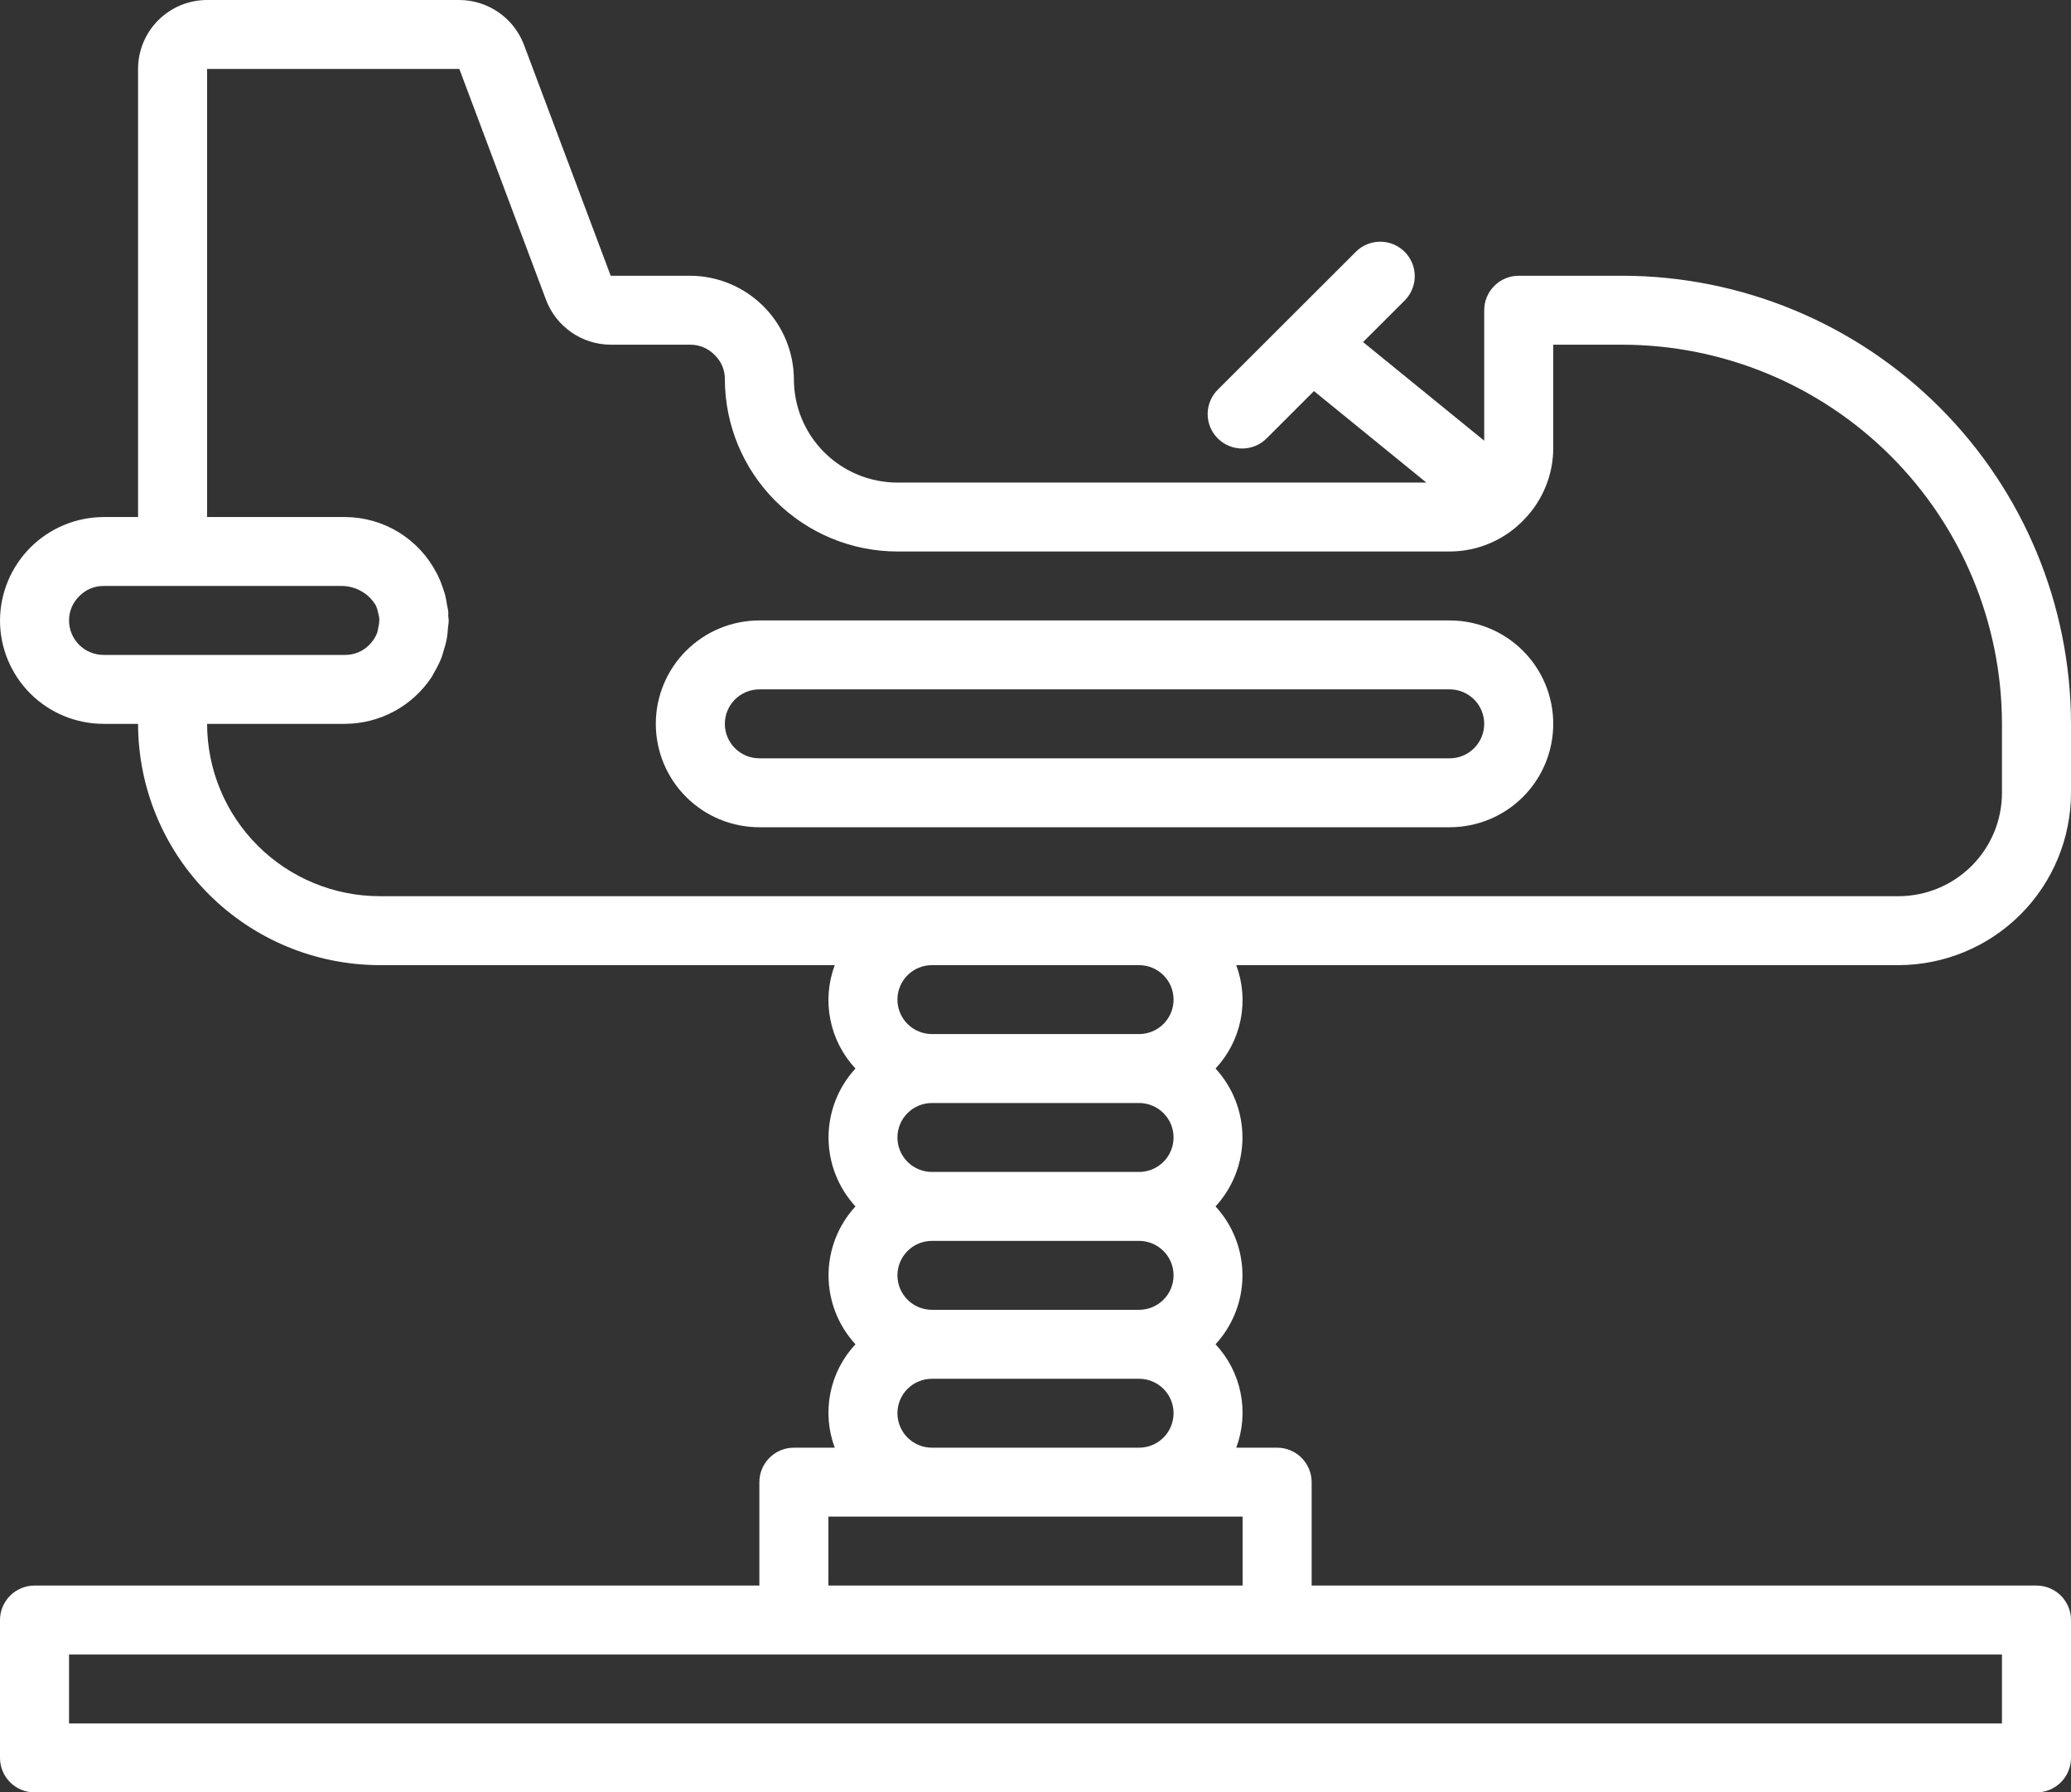 <?xml version="1.0" encoding="UTF-8"?> <svg xmlns="http://www.w3.org/2000/svg" width="104" height="90" viewBox="0 0 104 90" fill="none"><rect x="0" y="0" width="104" height="90" fill="#333333" stroke="none"/> <path d="M104 39.808V36.346C103.993 30.381 101.617 24.662 97.392 20.444C93.168 16.226 87.441 13.853 81.467 13.846H76.267C75.807 13.846 75.366 14.028 75.041 14.353C74.716 14.678 74.533 15.118 74.533 15.577V22.128L68.449 17.176L70.559 15.07C70.874 14.743 71.049 14.306 71.045 13.852C71.041 13.399 70.859 12.964 70.538 12.644C70.216 12.323 69.782 12.141 69.327 12.137C68.873 12.133 68.435 12.307 68.108 12.623L61.175 19.546C61.009 19.705 60.877 19.896 60.786 20.107C60.695 20.319 60.647 20.546 60.645 20.776C60.643 21.005 60.687 21.233 60.774 21.446C60.862 21.659 60.99 21.852 61.153 22.014C61.316 22.177 61.509 22.305 61.722 22.392C61.935 22.479 62.164 22.523 62.394 22.521C62.624 22.519 62.851 22.471 63.063 22.381C63.274 22.29 63.466 22.158 63.626 21.993L65.984 19.637L71.628 24.231H45.067C43.688 24.231 42.365 23.684 41.39 22.71C40.414 21.736 39.867 20.416 39.867 19.038C39.859 17.664 39.309 16.348 38.335 15.376C37.362 14.403 36.043 13.854 34.667 13.846H30.668L26.312 2.25C26.063 1.591 25.619 1.022 25.039 0.621C24.46 0.219 23.771 0.002 23.066 0H10.4C9.481 0 8.599 0.365 7.949 1.014C7.299 1.663 6.933 2.543 6.933 3.462V25.962H5.2C3.823 25.968 2.503 26.516 1.53 27.489C0.556 28.461 0.006 29.779 0 31.154C0 32.531 0.548 33.852 1.523 34.825C2.498 35.799 3.821 36.346 5.2 36.346H6.933C6.937 39.558 8.217 42.638 10.491 44.909C12.766 47.18 15.85 48.458 19.067 48.462H41.919C41.592 49.338 41.516 50.288 41.7 51.205C41.883 52.122 42.319 52.97 42.959 53.654C42.09 54.598 41.607 55.833 41.607 57.115C41.607 58.398 42.09 59.633 42.959 60.577C42.09 61.521 41.607 62.756 41.607 64.038C41.607 65.321 42.09 66.556 42.959 67.5C42.319 68.183 41.883 69.031 41.7 69.949C41.516 70.866 41.592 71.816 41.919 72.692H39.867C39.407 72.692 38.966 72.875 38.641 73.199C38.316 73.524 38.133 73.964 38.133 74.423V79.615H1.733C1.274 79.615 0.833 79.798 0.508 80.122C0.183 80.447 0 80.887 0 81.346V88.269C0 88.728 0.183 89.168 0.508 89.493C0.833 89.818 1.274 90 1.733 90H102.267C102.726 90 103.167 89.818 103.492 89.493C103.817 89.168 104 88.728 104 88.269V81.346C104 80.887 103.817 80.447 103.492 80.122C103.167 79.798 102.726 79.615 102.267 79.615H65.867V74.423C65.867 73.964 65.684 73.524 65.359 73.199C65.034 72.875 64.593 72.692 64.133 72.692H62.081C62.408 71.816 62.484 70.866 62.3 69.949C62.117 69.031 61.681 68.183 61.041 67.5C61.91 66.556 62.393 65.321 62.393 64.038C62.393 62.756 61.91 61.521 61.041 60.577C61.91 59.633 62.393 58.398 62.393 57.115C62.393 55.833 61.91 54.598 61.041 53.654C61.681 52.97 62.117 52.122 62.3 51.205C62.484 50.288 62.408 49.338 62.081 48.462H95.333C97.631 48.459 99.834 47.546 101.459 45.924C103.083 44.301 103.997 42.102 104 39.808ZM5.2 32.885C4.74 32.885 4.299 32.702 3.974 32.378C3.649 32.053 3.467 31.613 3.467 31.154C3.466 30.923 3.513 30.694 3.604 30.482C3.695 30.27 3.829 30.078 3.997 29.92C4.154 29.761 4.342 29.635 4.548 29.55C4.755 29.465 4.976 29.421 5.2 29.423H17.139C17.482 29.42 17.819 29.506 18.119 29.671C18.419 29.835 18.671 30.074 18.852 30.365L18.871 30.392C18.925 30.511 18.964 30.636 18.987 30.764C19.017 30.864 19.038 30.967 19.049 31.071C19.051 31.231 19.031 31.39 18.989 31.545C18.978 31.622 18.963 31.698 18.942 31.773C18.851 32.004 18.713 32.214 18.536 32.388C18.379 32.547 18.192 32.673 17.985 32.758C17.779 32.843 17.557 32.886 17.333 32.885H5.2ZM10.4 36.346H17.333C18.196 36.341 19.044 36.124 19.803 35.713C20.561 35.302 21.206 34.71 21.68 33.991C21.734 33.907 21.772 33.818 21.821 33.733C21.955 33.508 22.071 33.273 22.168 33.03C22.213 32.916 22.239 32.796 22.275 32.684C22.349 32.461 22.407 32.234 22.448 32.004C22.473 31.858 22.48 31.713 22.492 31.566C22.504 31.419 22.533 31.292 22.533 31.154C22.533 31.073 22.512 30.998 22.509 30.917C22.506 30.835 22.521 30.775 22.509 30.7C22.5 30.593 22.468 30.494 22.45 30.389C22.426 30.226 22.4 30.067 22.362 29.911C22.324 29.755 22.28 29.636 22.233 29.501C22.164 29.293 22.082 29.089 21.987 28.892L21.92 28.769C21.486 27.927 20.828 27.22 20.02 26.725C19.211 26.23 18.282 25.966 17.333 25.962H10.4V3.462H23.066L27.421 15.058C27.67 15.717 28.114 16.285 28.694 16.687C29.274 17.089 29.962 17.305 30.668 17.308H34.667C34.898 17.307 35.127 17.354 35.339 17.446C35.551 17.537 35.742 17.671 35.901 17.839C36.061 17.995 36.188 18.181 36.274 18.388C36.36 18.594 36.403 18.815 36.4 19.038C36.403 21.333 37.317 23.532 38.941 25.155C40.566 26.777 42.769 27.69 45.067 27.692H72.8C73.512 27.691 74.215 27.543 74.867 27.258C75.519 26.973 76.104 26.556 76.587 26.034C77.493 25.079 77.998 23.815 78 22.5V17.308H81.467C86.522 17.314 91.368 19.321 94.942 22.89C98.517 26.46 100.527 31.299 100.533 36.346V39.808C100.533 41.185 99.986 42.505 99.01 43.479C98.035 44.453 96.713 45 95.333 45H19.067C16.769 44.997 14.566 44.085 12.941 42.462C11.317 40.84 10.403 38.641 10.4 36.346ZM58.933 57.115C58.933 57.574 58.751 58.015 58.426 58.339C58.101 58.664 57.66 58.846 57.2 58.846H46.8C46.34 58.846 45.899 58.664 45.574 58.339C45.249 58.015 45.067 57.574 45.067 57.115C45.067 56.656 45.249 56.216 45.574 55.892C45.899 55.567 46.34 55.385 46.8 55.385H57.2C57.66 55.385 58.101 55.567 58.426 55.892C58.751 56.216 58.933 56.656 58.933 57.115ZM58.933 64.038C58.933 64.498 58.751 64.938 58.426 65.262C58.101 65.587 57.66 65.769 57.2 65.769H46.8C46.34 65.769 45.899 65.587 45.574 65.262C45.249 64.938 45.067 64.498 45.067 64.038C45.067 63.579 45.249 63.139 45.574 62.815C45.899 62.49 46.34 62.308 46.8 62.308H57.2C57.66 62.308 58.101 62.49 58.426 62.815C58.751 63.139 58.933 63.579 58.933 64.038ZM100.533 86.538H3.467V83.077H100.533V86.538ZM62.4 79.615H41.6V76.154H62.4V79.615ZM46.8 72.692C46.34 72.692 45.899 72.51 45.574 72.185C45.249 71.861 45.067 71.421 45.067 70.962C45.067 70.502 45.249 70.062 45.574 69.738C45.899 69.413 46.34 69.231 46.8 69.231H57.2C57.66 69.231 58.101 69.413 58.426 69.738C58.751 70.062 58.933 70.502 58.933 70.962C58.933 71.421 58.751 71.861 58.426 72.185C58.101 72.51 57.66 72.692 57.2 72.692H46.8ZM58.933 50.192C58.933 50.651 58.751 51.092 58.426 51.416C58.101 51.741 57.66 51.923 57.2 51.923H46.8C46.34 51.923 45.899 51.741 45.574 51.416C45.249 51.092 45.067 50.651 45.067 50.192C45.067 49.733 45.249 49.293 45.574 48.968C45.899 48.644 46.34 48.462 46.8 48.462H57.2C57.66 48.462 58.101 48.644 58.426 48.968C58.751 49.293 58.933 49.733 58.933 50.192Z" fill="white"></path> <path d="M78 36.346C78 34.969 77.452 33.648 76.477 32.675C75.501 31.701 74.179 31.154 72.8 31.154H38.133C36.754 31.154 35.431 31.701 34.456 32.675C33.481 33.648 32.933 34.969 32.933 36.346C32.933 37.723 33.481 39.044 34.456 40.018C35.431 40.991 36.754 41.538 38.133 41.538H72.8C74.179 41.538 75.501 40.991 76.477 40.018C77.452 39.044 78 37.723 78 36.346ZM36.4 36.346C36.4 35.887 36.582 35.447 36.907 35.122C37.233 34.798 37.673 34.615 38.133 34.615H72.8C73.26 34.615 73.7 34.798 74.025 35.122C74.35 35.447 74.533 35.887 74.533 36.346C74.533 36.805 74.35 37.245 74.025 37.57C73.7 37.895 73.26 38.077 72.8 38.077H38.133C37.673 38.077 37.233 37.895 36.907 37.57C36.582 37.245 36.4 36.805 36.4 36.346Z" fill="white"></path> </svg> 